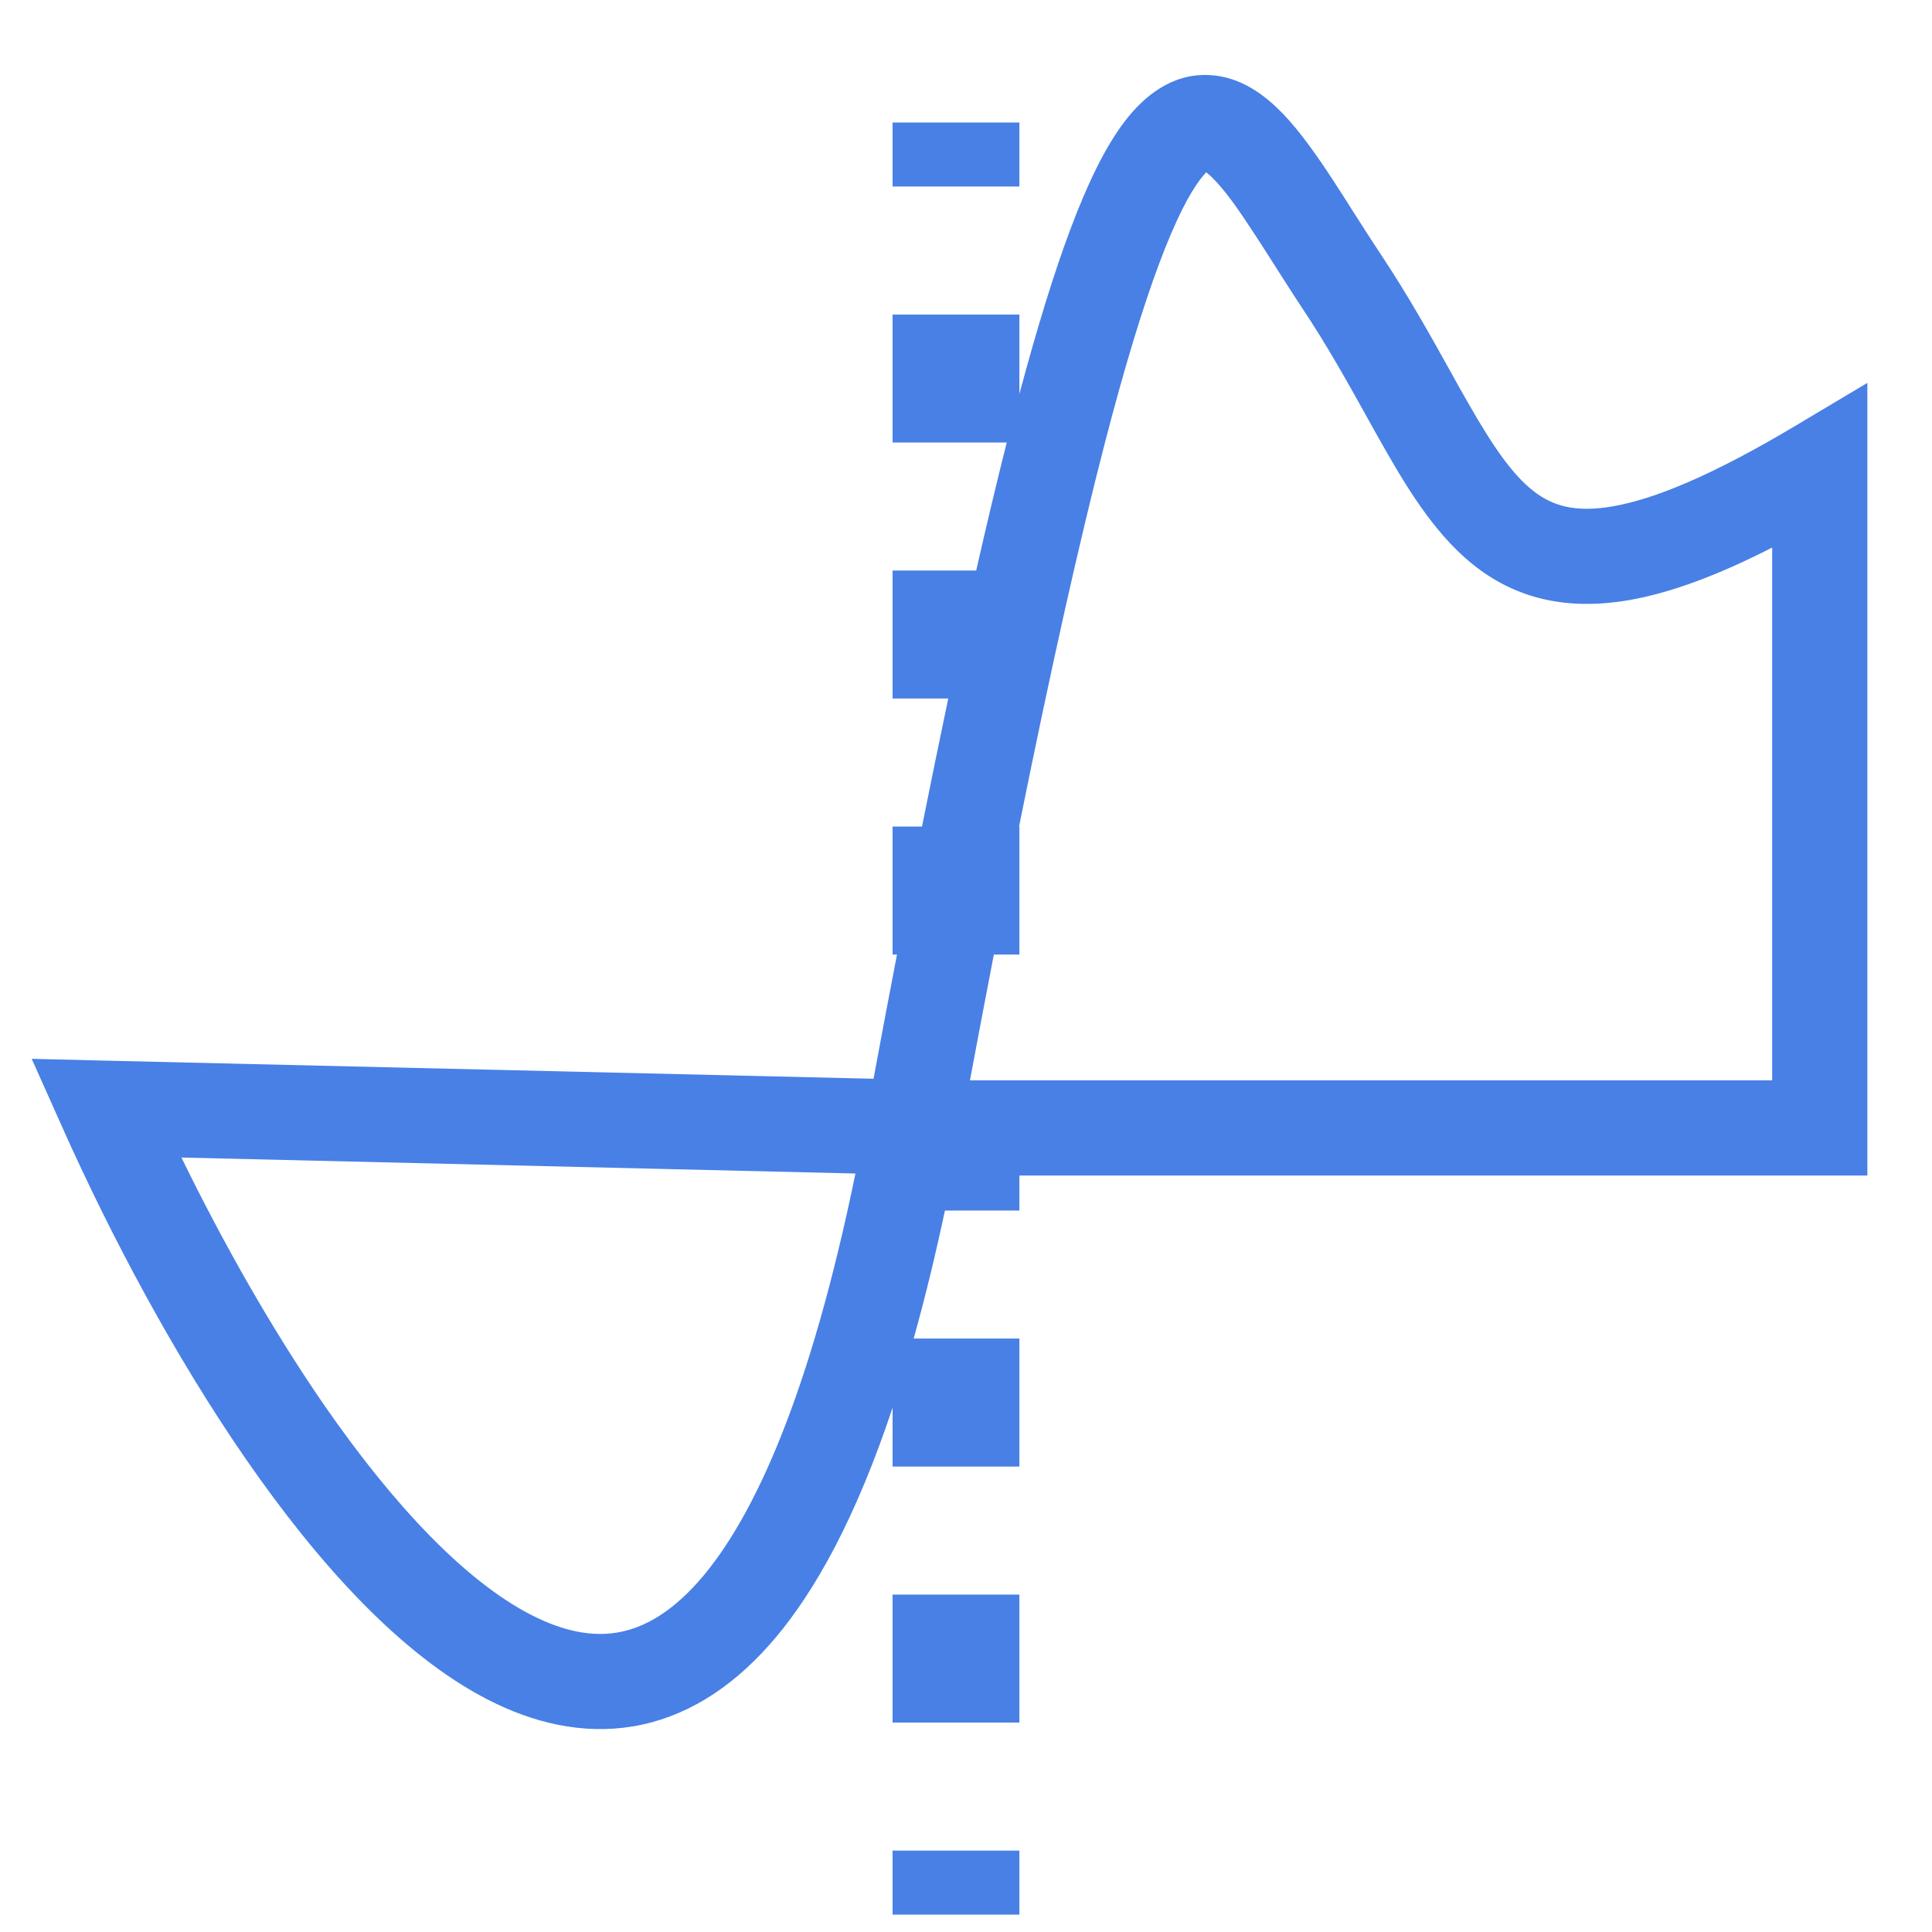 <svg width="22" height="22" viewBox="0 0 22 22" fill="none" xmlns="http://www.w3.org/2000/svg">
<path fill-rule="evenodd" clip-rule="evenodd" d="M10.76 13.785C10.648 14.309 10.53 14.794 10.404 15.242H11.608V16.7H10.164V16.03C9.759 17.245 9.292 18.129 8.767 18.723C8.307 19.244 7.784 19.562 7.206 19.659C6.633 19.754 6.074 19.619 5.561 19.357C4.557 18.844 3.613 17.789 2.804 16.621C1.985 15.437 1.259 14.067 0.711 12.84L0.361 12.057L1.219 12.078L9.947 12.284C10.038 11.793 10.127 11.322 10.214 10.87H10.164V9.412H10.499C10.602 8.897 10.702 8.412 10.798 7.954H10.164V6.497H11.116C11.237 5.964 11.353 5.479 11.464 5.039H10.164V3.582H11.608V4.486C11.812 3.725 12.002 3.11 12.184 2.623C12.385 2.085 12.588 1.669 12.809 1.38C13.029 1.094 13.339 0.841 13.754 0.854C14.135 0.865 14.423 1.102 14.611 1.297C14.811 1.506 15 1.778 15.176 2.046C15.261 2.177 15.339 2.299 15.416 2.421L15.416 2.421C15.516 2.578 15.616 2.735 15.731 2.908C16.037 3.368 16.291 3.825 16.511 4.22L16.511 4.22L16.511 4.22C16.586 4.356 16.657 4.484 16.726 4.603C17.008 5.096 17.228 5.412 17.47 5.598C17.674 5.754 17.927 5.842 18.364 5.766C18.833 5.685 19.491 5.418 20.444 4.849L21.264 4.36V5.314V12.844V13.386H20.722H11.608V13.785H10.76ZM11.317 10.87H11.608V9.412H11.604C11.972 7.587 12.294 6.153 12.582 5.041C12.809 4.166 13.013 3.5 13.199 3.003C13.388 2.498 13.546 2.2 13.67 2.039C13.697 2.003 13.719 1.979 13.736 1.962C13.758 1.979 13.789 2.006 13.829 2.048C13.954 2.177 14.096 2.374 14.269 2.64C14.334 2.738 14.408 2.855 14.487 2.978L14.487 2.978L14.487 2.978C14.598 3.152 14.717 3.34 14.829 3.509C15.109 3.929 15.331 4.329 15.546 4.714L15.546 4.714C15.626 4.859 15.705 5.001 15.786 5.142C16.066 5.63 16.378 6.126 16.811 6.458C17.282 6.819 17.849 6.954 18.548 6.834C19.02 6.752 19.556 6.554 20.18 6.235V12.302H11.045C11.138 11.803 11.229 11.326 11.317 10.87ZM13.779 1.926C13.779 1.927 13.777 1.928 13.773 1.929C13.777 1.927 13.779 1.926 13.779 1.926ZM2.066 13.181L9.741 13.363C9.23 15.852 8.594 17.283 7.956 18.006C7.622 18.383 7.309 18.543 7.028 18.59C6.743 18.638 6.421 18.579 6.054 18.392C5.297 18.005 4.479 17.137 3.695 16.005C3.091 15.13 2.533 14.138 2.066 13.181ZM10.164 1.395V2.124H11.608V1.395H10.164ZM10.164 18.158V19.615H11.608V18.158H10.164ZM10.164 21.073V21.802H11.608V21.073H10.164Z" fill="#4880E5"/>
</svg>
